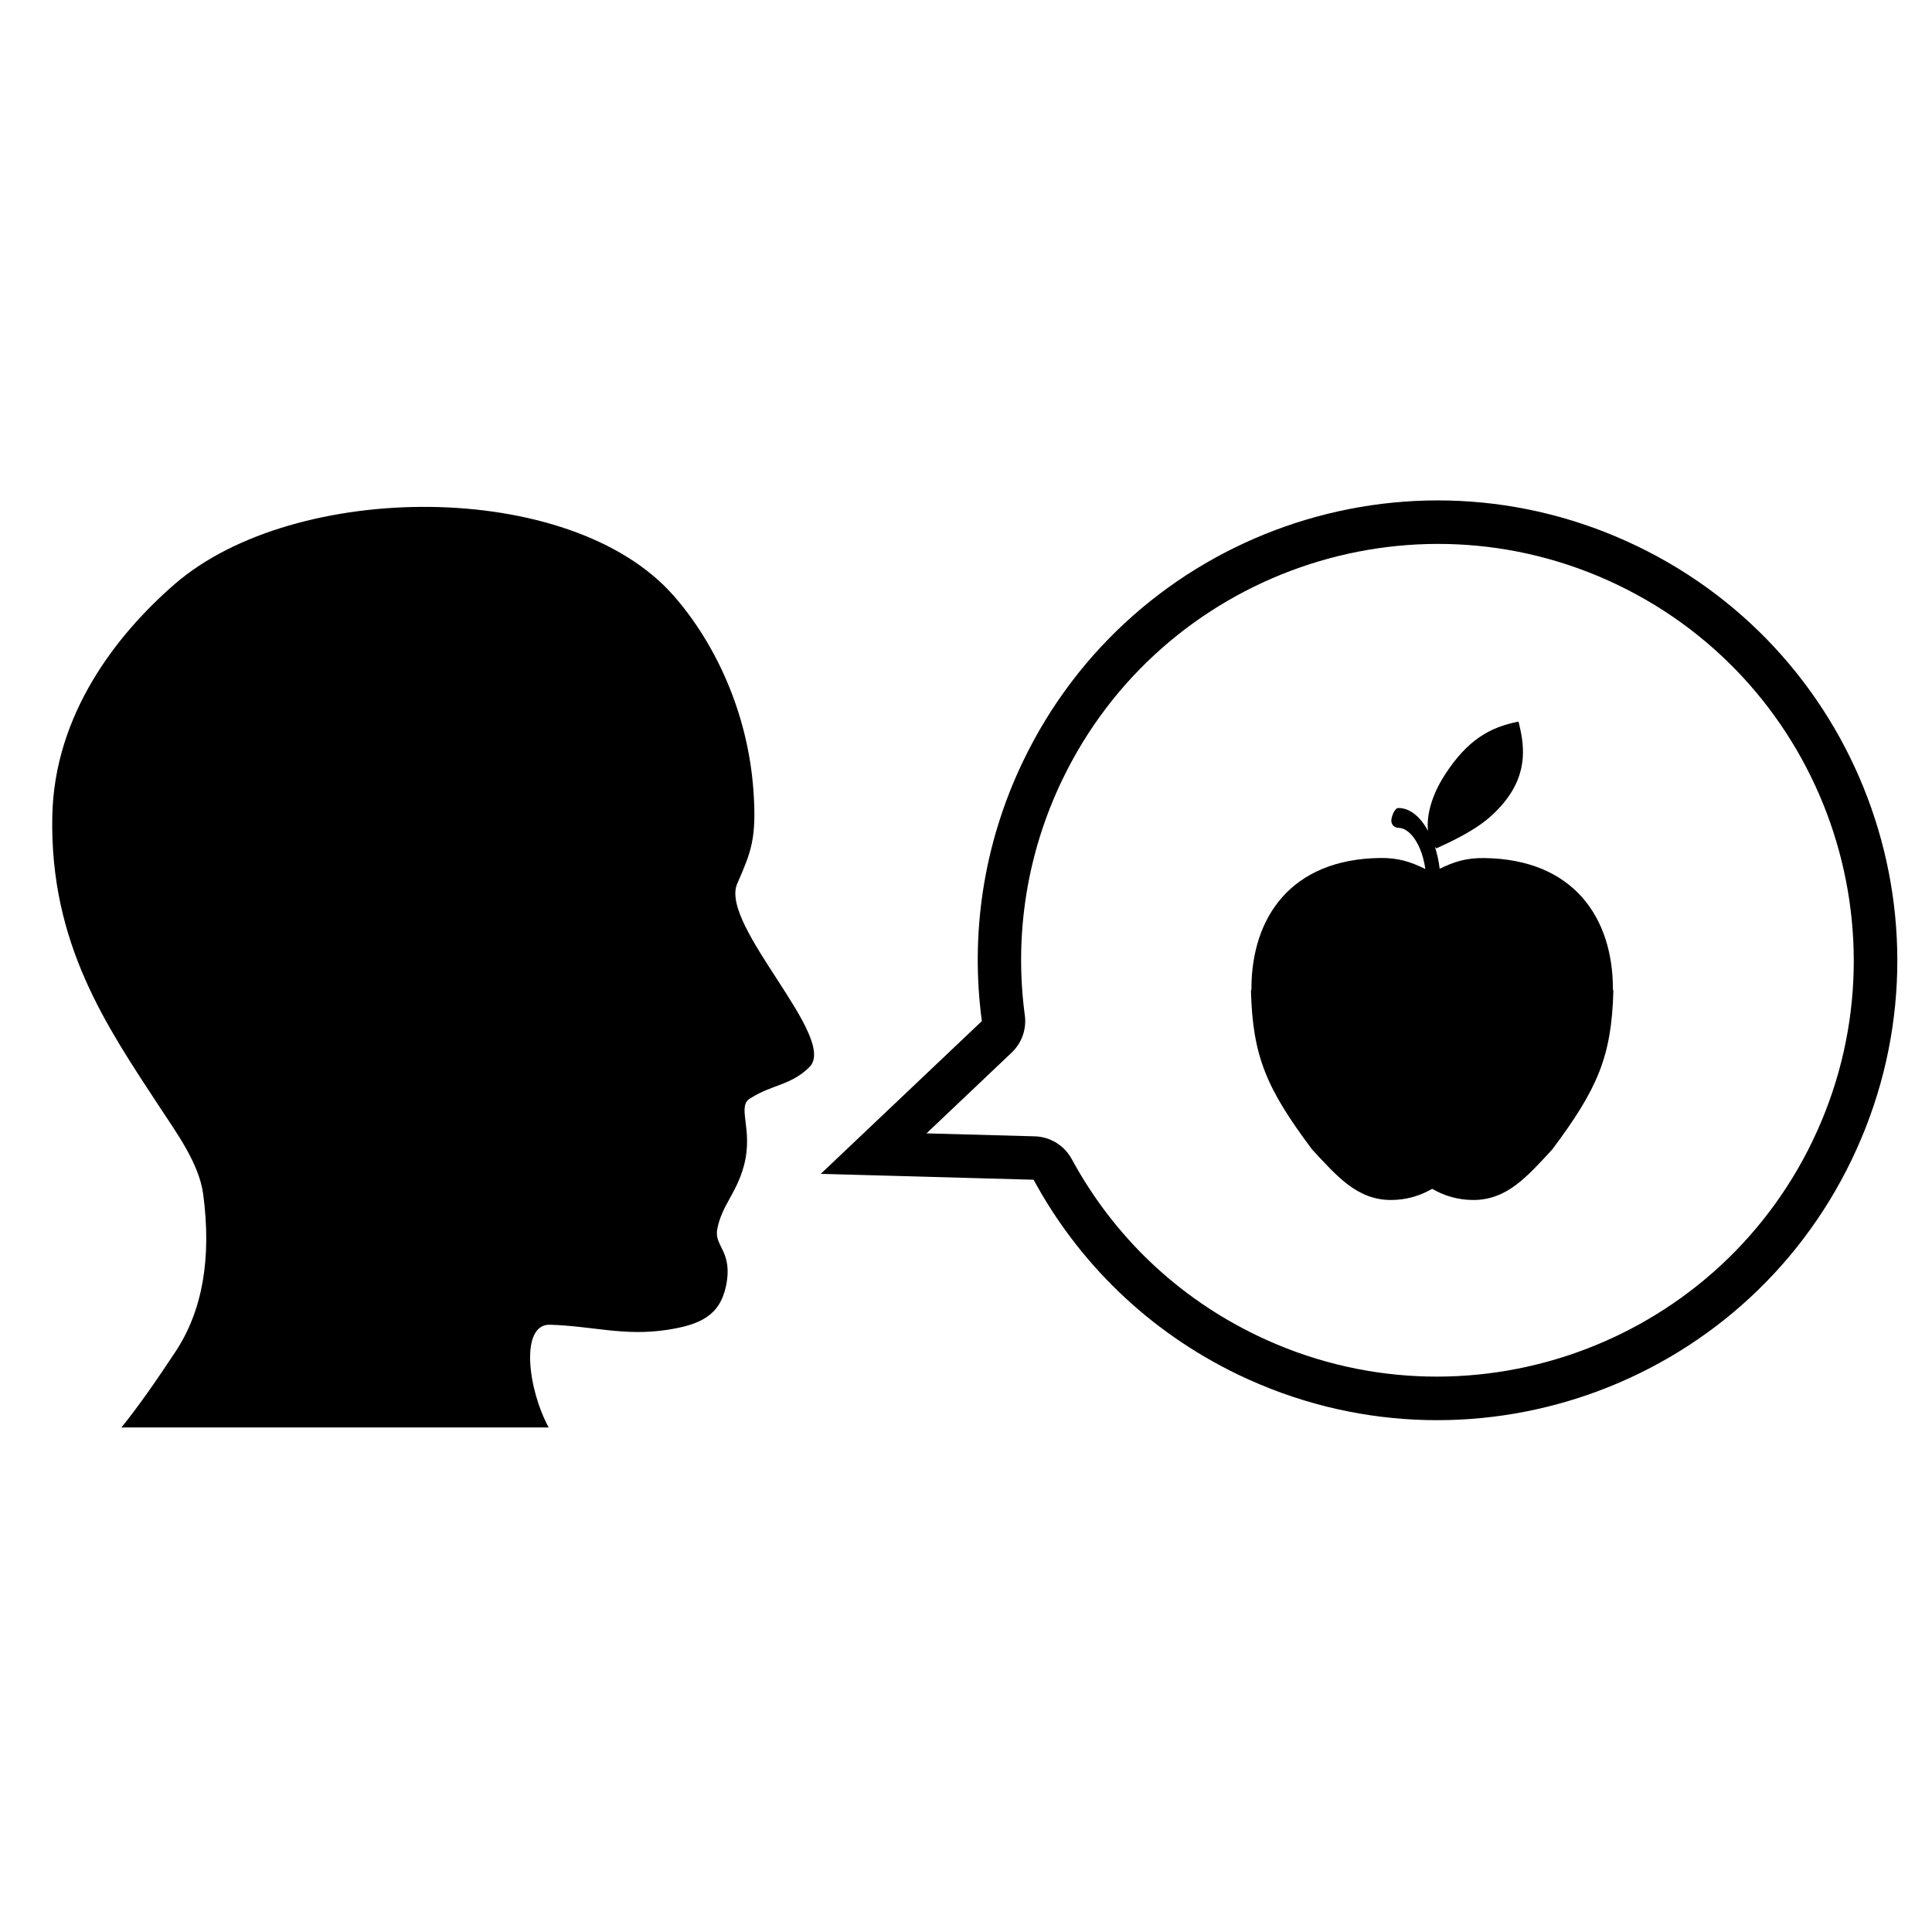 <?xml version="1.0" encoding="UTF-8"?>
<!-- Uploaded to: SVG Repo, www.svgrepo.com, Generator: SVG Repo Mixer Tools -->
<svg fill="#000000" width="800px" height="800px" version="1.1" viewBox="144 144 512 512" xmlns="http://www.w3.org/2000/svg">
 <g>
  <path d="m577.75 288.68c-60.645-29.168-133.44-3.637-162.6 57-10.699 22.262-14.008 46.152-10.949 68.922l-42.699 40.488 56.41 1.551c11.781 21.75 30.25 40.121 54.23 51.66 60.637 29.16 133.44 3.641 162.6-57.012 29.168-60.641 3.648-133.45-56.988-162.61zm46.629 157.62c-26.367 54.84-92.426 77.992-147.25 51.629-21.023-10.109-38.004-26.285-49.117-46.781-1.176-2.156-2.984-3.844-5.125-4.871-1.434-0.699-3.023-1.09-4.664-1.137l-28.691-0.785 22.578-21.418c2.676-2.535 3.977-6.207 3.477-9.867-2.863-21.355 0.562-42.941 9.926-62.406 26.359-54.836 92.418-78.004 147.25-51.625 54.836 26.363 77.977 92.438 51.613 147.26z"/>
  <path d="m339.29 378.37c3.738-8.574 5.297-12.051 4.375-24.902-1.5-20.895-10.297-39.23-21.137-51.594-27.367-31.195-100.58-30.539-132.21-3.094-15.543 13.48-31.902 34.594-32.457 61.438-0.711 33.93 14.465 55.84 28.402 77.094 4.461 6.801 10.508 15.02 11.59 23.188 2.254 17.035-0.215 30.949-7.359 41.73-5.004 7.555-9.539 14.133-14.312 20.062l113.22-0.004c-5.578-10.285-7.547-27.242 0.207-27.223 11.484 0.332 19.676 3.102 31.129 1.367 8.648-1.316 13.988-3.695 15.652-11.59 1.945-9.254-3.184-10.488-2.316-15.074 1.188-6.332 5.082-9.469 7.059-16.805 2.68-9.977-2.25-16.012 1.977-18.055 5.578-3.504 10.445-3.281 15.309-8.031 8.043-7.551-23.5-37.312-19.129-48.508z"/>
  <path d="m571.44 406.1c0-18.879-10.422-34.387-34.07-34.707-4.844-0.066-8.082 1.004-11.84 2.844-0.238-2.051-0.68-4.016-1.266-5.84 0.109 0.102 0.184 0.242 0.297 0.324l-0.004 0.008c0.02 0.016 0.055 0.031 0.07 0.039 0.02 0.02 0.047 0.043 0.066 0.051l0.008-0.004c10.105-4.598 14.094-7.633 17.715-11.957 6.969-8.34 5.332-16.121 4.043-21.516l0.008-0.012c-0.02-0.008-0.059-0.027-0.078-0.039-0.023-0.02-0.047-0.035-0.066-0.055l-0.004 0.012c-7.512 1.492-13.406 4.84-19.332 13.949-3.793 5.836-4.984 11.223-4.543 14.969-2.004-3.637-4.746-6.039-7.848-6.039-1.035 0-1.879 2.348-1.879 3.383 0 1.039 0.844 1.875 1.879 1.875 2.973 0 6.219 4.34 7.133 10.922-3.84-1.898-7.098-3-12.027-2.93-23.645 0.32-34.062 15.824-34.062 34.707l-0.121 0.605c0.477 17.367 4.191 25.871 16.199 41.934 6.566 7.059 11.906 13.387 20.922 13.387 3.977 0 7.699-1.09 10.898-2.961 3.203 1.875 6.922 2.961 10.898 2.961 9.016 0 14.355-6.324 20.926-13.387 12-16.062 15.719-24.566 16.195-41.941z"/>
 </g>
</svg>